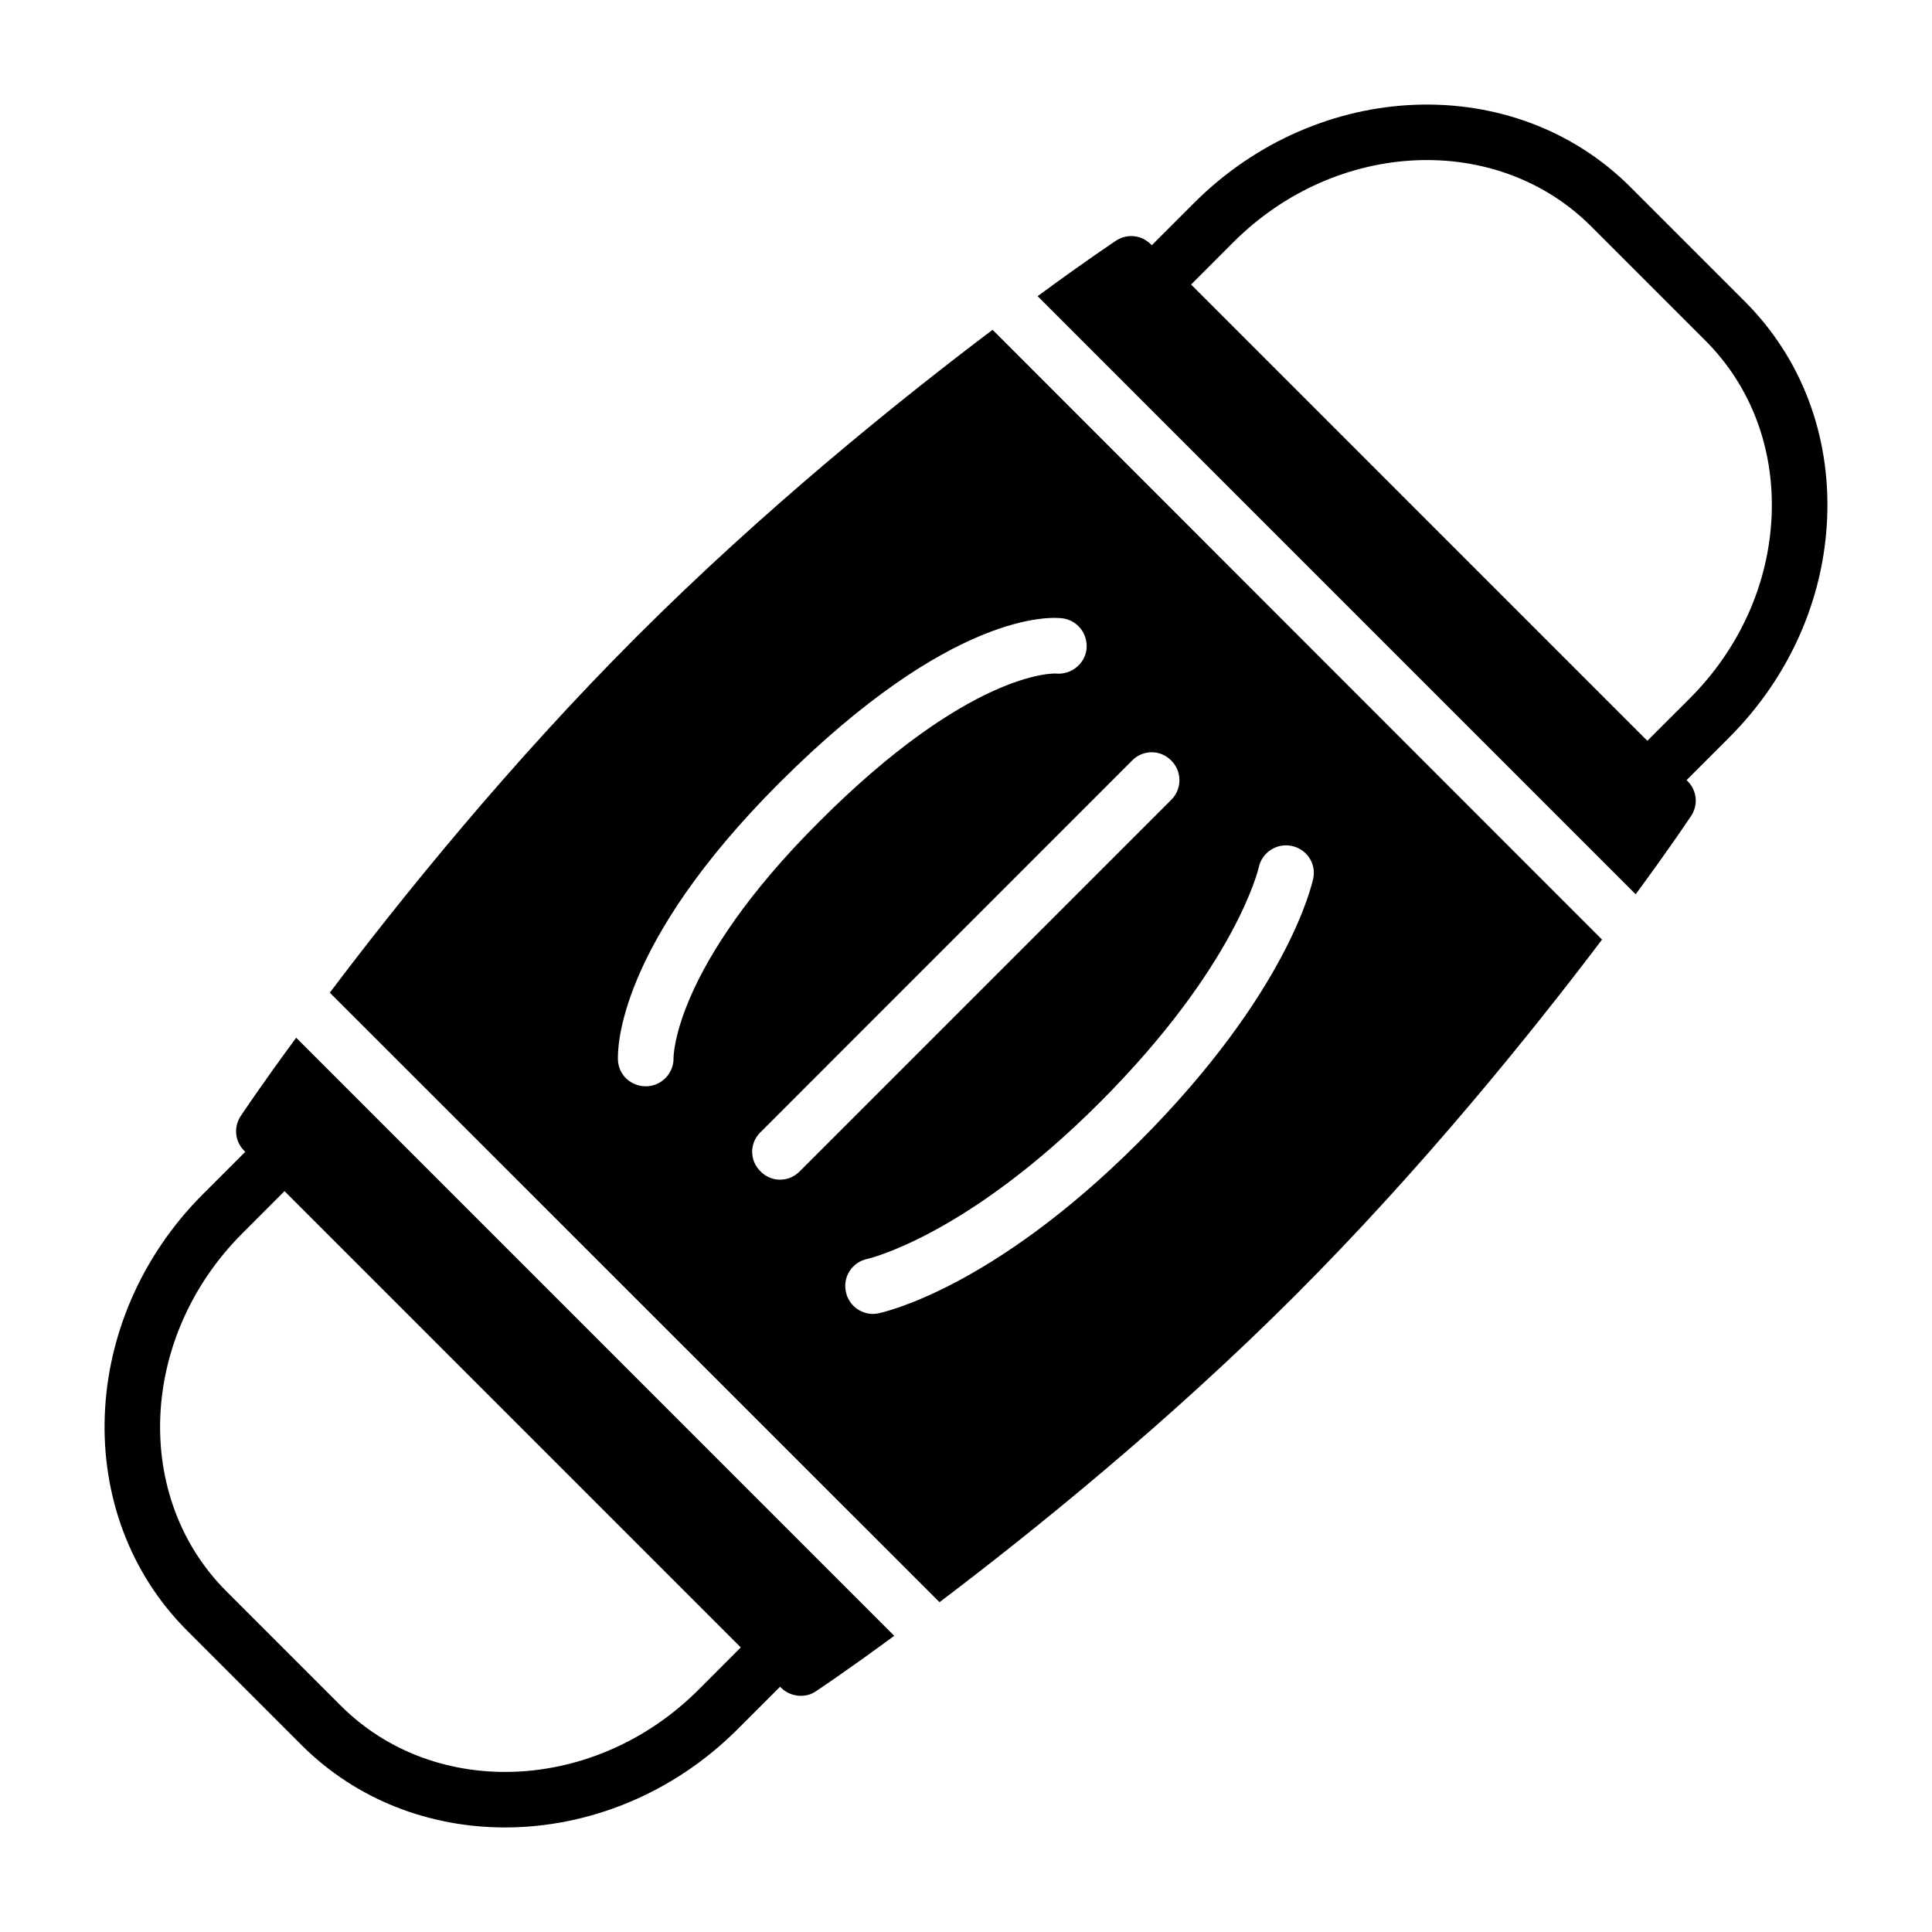 <?xml version="1.0" encoding="UTF-8"?>
<!-- Uploaded to: ICON Repo, www.iconrepo.com, Generator: ICON Repo Mixer Tools -->
<svg fill="#000000" width="800px" height="800px" version="1.1" viewBox="144 144 512 512" xmlns="http://www.w3.org/2000/svg">
 <g>
  <path d="m312.71 312.72c-33.73 33.73-62.527 69.453-81.309 94.348l161.58 161.53c24.898-18.863 60.535-47.578 94.266-81.309 33.73-33.738 62.457-69.375 81.309-94.285l-161.51-161.6c-24.898 18.785-60.613 47.578-94.336 81.32zm173.58 55.457c3.977 0.812 6.559 4.637 5.738 8.613-0.301 1.25-6.406 30.047-46.25 69.895-38.957 38.965-67.754 45.074-69.008 45.375-0.441 0.07-0.961 0.148-1.402 0.148-3.457 0-6.559-2.434-7.219-5.969-0.82-3.977 1.762-7.809 5.738-8.621 0.219-0.07 26-5.887 61.496-41.391 36.234-36.234 42.133-62.086 42.203-62.379 0.82-3.91 4.727-6.492 8.703-5.672zm-31.883-22.617c2.875 2.875 2.875 7.519 0 10.391l-98.473 98.473c-1.48 1.473-3.312 2.203-5.234 2.203-1.844 0-3.754-0.738-5.156-2.203-2.953-2.875-2.953-7.519 0-10.383l98.465-98.48c2.879-2.941 7.516-2.941 10.398 0zm-28.867-37.707c4.047 0.512 6.84 4.195 6.398 8.242-0.512 3.977-4.195 6.777-8.094 6.406-0.738-0.07-22.977-0.59-62.82 39.328-38.527 38.445-38.527 62.234-38.527 62.535 0.078 3.977-3.094 7.367-7.062 7.512h-0.301c-3.906 0-7.148-2.945-7.367-6.848-0.148-3.016-0.301-30.496 42.793-73.578 45.734-45.73 72.098-43.965 74.98-43.598z"/>
  <path d="m207.84 439.69c-1.984 2.953-1.621 6.777 0.883 9.281l0.277 0.277-11.215 11.211c-33.047 33.047-34.938 84.93-4.211 115.66l30.309 30.316c14.625 14.625 34.055 21.859 53.945 21.859 21.898 0 44.383-8.762 61.691-26.078l11.211-11.211 0.277 0.277c1.402 1.402 3.312 2.133 5.234 2.133 1.395 0 2.793-0.371 4.047-1.25 0.219-0.148 8.102-5.375 20.695-14.656l-158.49-158.5c-9.281 12.59-14.508 20.469-14.656 20.688zm121.27 152.11c-27.309 27.309-69.832 29.191-94.812 4.211l-30.309-30.309c-24.977-24.984-23.09-67.527 4.211-94.828l11.203-11.211 120.91 120.92z"/>
  <path d="m628.22 281.13c0.875-21.965-6.879-42.297-21.828-57.246l-30.309-30.309c-30.715-30.723-82.594-28.836-115.64 4.211l-11.211 11.211-0.277-0.277c-2.504-2.504-6.336-2.867-9.281-0.883-0.219 0.148-8.102 5.375-20.695 14.656l158.49 158.5c9.281-12.594 14.5-20.477 14.648-20.695 1.992-2.945 1.621-6.777-0.883-9.281l-0.277-0.277 11.211-11.211c15.941-15.918 25.184-36.652 26.055-58.395zm-47.664 59.195-120.91-120.92 11.203-11.211c27.316-27.301 69.84-29.188 94.816-4.211l30.309 30.309c12.012 12.012 18.238 28.441 17.531 46.25-0.723 18.035-8.438 35.281-21.734 48.578z"/>
 </g>
</svg>